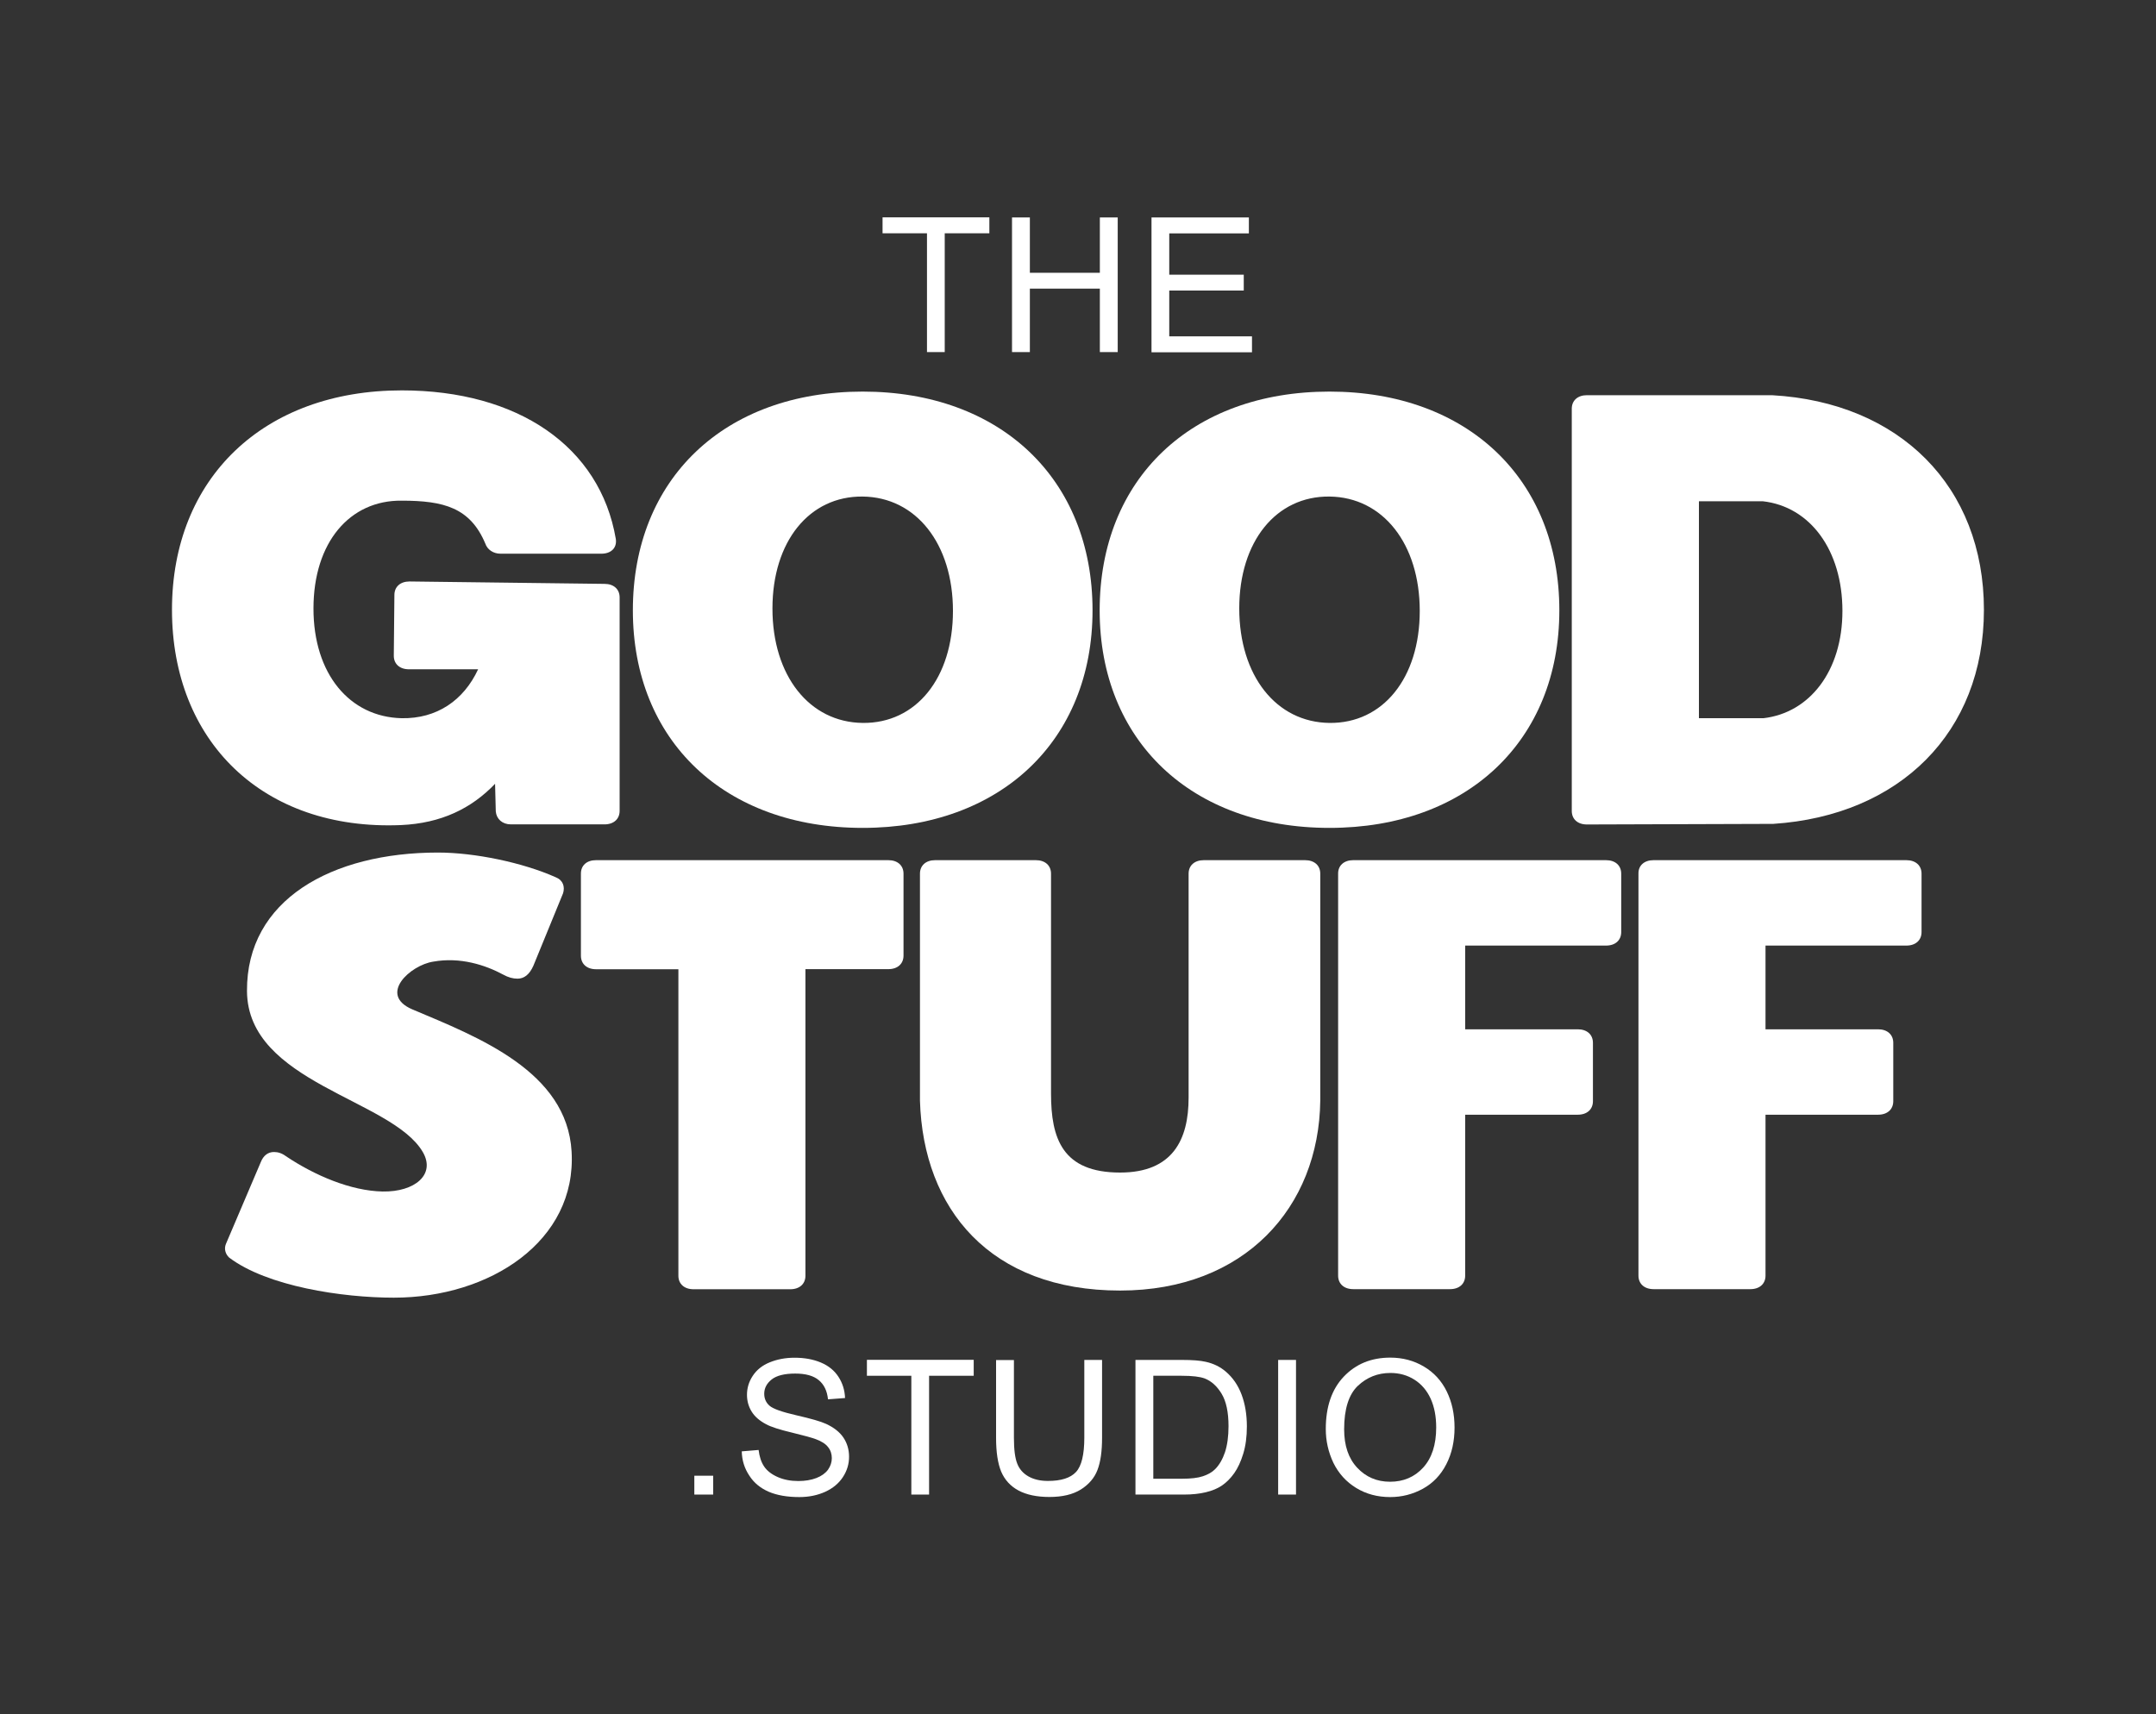 <svg width="215" height="171" viewBox="0 0 215 171" fill="none" xmlns="http://www.w3.org/2000/svg">
<rect x="0" y="0" width="215" height="171" fill="#333333" stroke="none"/>
<path d="M17.15 60.82C17.15 47.71 26.28 38.94 40.07 38.94C51.63 38.94 59.84 44.53 61.41 53.76C61.54 54.64 60.95 55.23 59.97 55.23H49.91C49.19 55.23 48.6 54.82 48.4 54.23C46.89 50.64 44.26 49.94 40.06 49.94C34.87 49.88 31.26 54.11 31.26 60.7C31.26 67.23 34.87 71.52 40.06 71.64C43.54 71.7 46.23 69.88 47.68 66.76H40.78C39.86 66.76 39.27 66.23 39.27 65.41L39.33 59.35C39.33 58.53 39.92 58 40.84 58L60.28 58.24C61.2 58.24 61.79 58.77 61.79 59.59V80.88C61.79 81.7 61.2 82.23 60.28 82.23H50.95C50.1 82.23 49.51 81.7 49.44 80.94L49.37 78.18C47.01 80.65 43.99 82.12 39.98 82.3C26.21 82.87 17.15 73.93 17.15 60.82Z" fill="white"/>
<path d="M63.11 60.88C63.11 47.77 72.24 39.06 86.03 39.06C99.75 39.06 108.95 47.76 108.95 60.88C108.95 73.88 99.76 82.58 86.03 82.58C72.24 82.58 63.11 73.87 63.11 60.88ZM86.03 72.11C91.35 72.17 95.03 67.64 95.03 60.94C95.03 54.24 91.35 49.59 86.03 49.53C80.71 49.47 77.03 54 77.03 60.7C77.03 67.4 80.71 72.05 86.03 72.11Z" fill="white"/>
<path d="M109.66 60.88C109.66 47.77 118.79 39.06 132.58 39.06C146.3 39.06 155.5 47.76 155.5 60.88C155.5 73.88 146.31 82.58 132.58 82.58C118.79 82.58 109.66 73.87 109.66 60.88ZM132.58 72.11C137.9 72.17 141.58 67.64 141.58 60.94C141.58 54.24 137.9 49.59 132.58 49.53C127.26 49.47 123.58 54 123.58 60.7C123.59 67.4 127.26 72.05 132.58 72.11Z" fill="white"/>
<path d="M156.74 40.77C156.74 39.95 157.33 39.42 158.25 39.42H176.7C189.44 40.13 197.84 48.53 197.84 60.83C197.84 73.06 189.43 81.35 176.83 82.18L158.25 82.24C157.33 82.24 156.74 81.71 156.74 80.89V40.77ZM169.42 50V71.64H175.85C180.45 71.11 183.73 66.94 183.73 60.94C183.73 54.88 180.51 50.53 175.79 50H169.42Z" fill="white"/>
<path d="M22.53 124.08L26.01 115.91C26.27 115.26 26.73 114.91 27.32 114.91C27.72 114.91 28.11 115.03 28.5 115.32C31.39 117.26 35 118.79 38.15 118.85C41.37 118.91 43.47 117.15 42.16 114.91C39.07 109.62 24.69 108.03 24.63 98.86C24.57 89.74 33.1 85.04 43.67 85.04C47.35 85.04 52.14 86.04 55.43 87.51C56.15 87.8 56.35 88.45 56.15 89.1L53.19 96.33C52.8 97.21 52.27 97.62 51.61 97.62C51.15 97.62 50.69 97.5 50.17 97.21C48.4 96.26 45.9 95.44 43.21 95.92C40.91 96.27 37.69 99.21 41.11 100.68C47.68 103.45 56.54 106.86 57 114.86C57.53 123.79 48.86 129.44 39.27 129.44C34.15 129.44 26.66 128.32 22.85 125.44C22.47 125.08 22.33 124.56 22.53 124.08Z" fill="white"/>
<path d="M59.43 85.8H88.59C89.51 85.8 90.1 86.33 90.1 87.15V95.32C90.1 96.14 89.51 96.67 88.59 96.67H80.32V127.25C80.32 128.07 79.73 128.6 78.81 128.6H69.16C68.24 128.6 67.65 128.07 67.65 127.25V96.68H59.44C58.52 96.68 57.93 96.15 57.93 95.33V87.16C57.92 86.33 58.51 85.8 59.43 85.8Z" fill="white"/>
<path d="M91.74 87.15C91.74 86.33 92.33 85.8 93.25 85.8H103.3C104.22 85.8 104.81 86.33 104.81 87.15V109.08C104.81 113.55 105.93 116.96 111.7 116.96C116.95 116.96 118.53 113.67 118.53 109.49V87.15C118.53 86.33 119.12 85.8 120.04 85.8H130.15C131.07 85.8 131.66 86.33 131.66 87.15V109.79C131.53 120.43 124.11 128.73 111.7 128.73C98.76 128.73 92.06 120.62 91.74 109.79V87.15Z" fill="white"/>
<path d="M134.94 85.8H160.16C161.08 85.8 161.67 86.33 161.67 87.15V92.97C161.67 93.79 161.08 94.32 160.16 94.32H146.11V102.67H157.34C158.26 102.67 158.85 103.2 158.85 104.02V109.84C158.85 110.66 158.26 111.19 157.34 111.19H146.11V127.24C146.11 128.06 145.52 128.59 144.6 128.59H134.95C134.03 128.59 133.44 128.06 133.44 127.24V87.15C133.43 86.33 134.03 85.8 134.94 85.8Z" fill="white"/>
<path d="M164.89 85.8H190.11C191.03 85.8 191.62 86.33 191.62 87.15V92.97C191.62 93.79 191.03 94.32 190.11 94.32H176.06V102.67H187.29C188.21 102.67 188.8 103.2 188.8 104.02V109.84C188.8 110.66 188.21 111.19 187.29 111.19H176.06V127.24C176.06 128.06 175.47 128.59 174.55 128.59H164.9C163.98 128.59 163.39 128.06 163.39 127.24V87.15C163.37 86.33 163.97 85.8 164.89 85.8Z" fill="white"/>
<path d="M92.44 35.12V23.27H88.01V21.68H98.66V23.27H94.21V35.12H92.44Z" fill="white"/>
<path d="M100.92 35.12V21.69H102.7V27.21H109.68V21.69H111.46V35.12H109.68V28.79H102.7V35.12H100.92Z" fill="white"/>
<path d="M114.83 35.12V21.69H124.54V23.28H116.6V27.4H124.03V28.98H116.6V33.55H124.85V35.14H114.83V35.12Z" fill="white"/>
<path d="M69.24 149.08V147.2H71.12V149.08H69.24Z" fill="white"/>
<path d="M73.97 144.77L75.65 144.63C75.73 145.3 75.91 145.85 76.2 146.28C76.49 146.71 76.94 147.06 77.55 147.33C78.16 147.6 78.85 147.73 79.61 147.73C80.29 147.73 80.89 147.63 81.41 147.43C81.93 147.23 82.31 146.95 82.57 146.6C82.82 146.24 82.95 145.86 82.95 145.45C82.95 145.03 82.83 144.66 82.58 144.35C82.34 144.03 81.93 143.77 81.37 143.56C81.01 143.42 80.21 143.2 78.98 142.9C77.75 142.61 76.88 142.33 76.39 142.06C75.75 141.72 75.27 141.31 74.96 140.81C74.65 140.31 74.49 139.75 74.49 139.13C74.49 138.45 74.68 137.82 75.07 137.23C75.46 136.64 76.02 136.19 76.76 135.89C77.5 135.59 78.32 135.43 79.23 135.43C80.23 135.43 81.1 135.59 81.86 135.91C82.62 136.23 83.2 136.7 83.61 137.33C84.02 137.96 84.24 138.66 84.27 139.45L82.57 139.58C82.48 138.73 82.17 138.09 81.64 137.66C81.11 137.22 80.33 137.01 79.3 137.01C78.23 137.01 77.44 137.21 76.95 137.6C76.46 137.99 76.21 138.47 76.21 139.02C76.21 139.5 76.38 139.9 76.73 140.21C77.07 140.52 77.97 140.84 79.41 141.17C80.85 141.5 81.84 141.78 82.38 142.03C83.16 142.39 83.74 142.85 84.11 143.4C84.48 143.96 84.67 144.59 84.67 145.31C84.67 146.03 84.47 146.7 84.06 147.33C83.65 147.96 83.06 148.45 82.3 148.8C81.53 149.15 80.67 149.33 79.71 149.33C78.5 149.33 77.48 149.15 76.66 148.8C75.84 148.44 75.19 147.92 74.73 147.2C74.24 146.47 73.99 145.67 73.97 144.77Z" fill="white"/>
<path d="M90.88 149.08V137.23H86.45V135.64H97.1V137.23H92.65V149.08H90.88Z" fill="white"/>
<path d="M108.12 135.65H109.9V143.41C109.9 144.76 109.75 145.83 109.44 146.63C109.14 147.42 108.58 148.07 107.79 148.57C106.99 149.07 105.95 149.32 104.65 149.32C103.39 149.32 102.36 149.1 101.56 148.67C100.76 148.24 100.19 147.61 99.84 146.79C99.5 145.97 99.33 144.84 99.33 143.42V135.66H101.11V143.41C101.11 144.58 101.22 145.44 101.44 145.99C101.65 146.54 102.03 146.97 102.56 147.27C103.09 147.57 103.74 147.72 104.5 147.72C105.81 147.72 106.74 147.43 107.3 146.83C107.85 146.24 108.13 145.1 108.13 143.41V135.65H108.12Z" fill="white"/>
<path d="M113.23 149.08V135.65H117.86C118.91 135.65 119.7 135.71 120.25 135.84C121.02 136.01 121.68 136.34 122.22 136.8C122.93 137.4 123.46 138.17 123.81 139.1C124.16 140.03 124.34 141.09 124.34 142.29C124.34 143.31 124.22 144.21 123.98 145C123.74 145.79 123.44 146.44 123.07 146.96C122.7 147.48 122.29 147.88 121.85 148.18C121.41 148.48 120.87 148.7 120.24 148.85C119.62 149 118.9 149.08 118.08 149.08H113.23ZM115.01 147.5H117.88C118.77 147.5 119.46 147.42 119.96 147.25C120.47 147.08 120.87 146.85 121.17 146.55C121.59 146.13 121.92 145.56 122.16 144.85C122.39 144.14 122.51 143.28 122.51 142.26C122.51 140.86 122.28 139.78 121.82 139.02C121.36 138.26 120.8 137.76 120.14 137.5C119.66 137.32 118.9 137.23 117.84 137.23H115.01V147.5Z" fill="white"/>
<path d="M127.46 149.08V135.65H129.24V149.08H127.46Z" fill="white"/>
<path d="M132.21 142.54C132.21 140.31 132.81 138.57 134.01 137.31C135.21 136.05 136.75 135.42 138.64 135.42C139.88 135.42 141 135.72 141.99 136.31C142.99 136.9 143.75 137.73 144.27 138.79C144.79 139.85 145.05 141.05 145.05 142.4C145.05 143.76 144.78 144.98 144.23 146.05C143.68 147.13 142.9 147.94 141.89 148.5C140.88 149.05 139.8 149.33 138.63 149.33C137.37 149.33 136.24 149.03 135.24 148.42C134.24 147.81 133.49 146.97 132.97 145.92C132.46 144.84 132.21 143.72 132.21 142.54ZM134.04 142.57C134.04 144.19 134.47 145.47 135.34 146.4C136.21 147.33 137.3 147.8 138.62 147.8C139.96 147.8 141.06 147.33 141.92 146.39C142.78 145.45 143.22 144.11 143.22 142.39C143.22 141.29 143.04 140.34 142.67 139.52C142.3 138.71 141.76 138.07 141.05 137.62C140.34 137.17 139.54 136.95 138.65 136.95C137.39 136.95 136.31 137.38 135.4 138.24C134.5 139.1 134.04 140.55 134.04 142.57Z" fill="white"/>
</svg>
